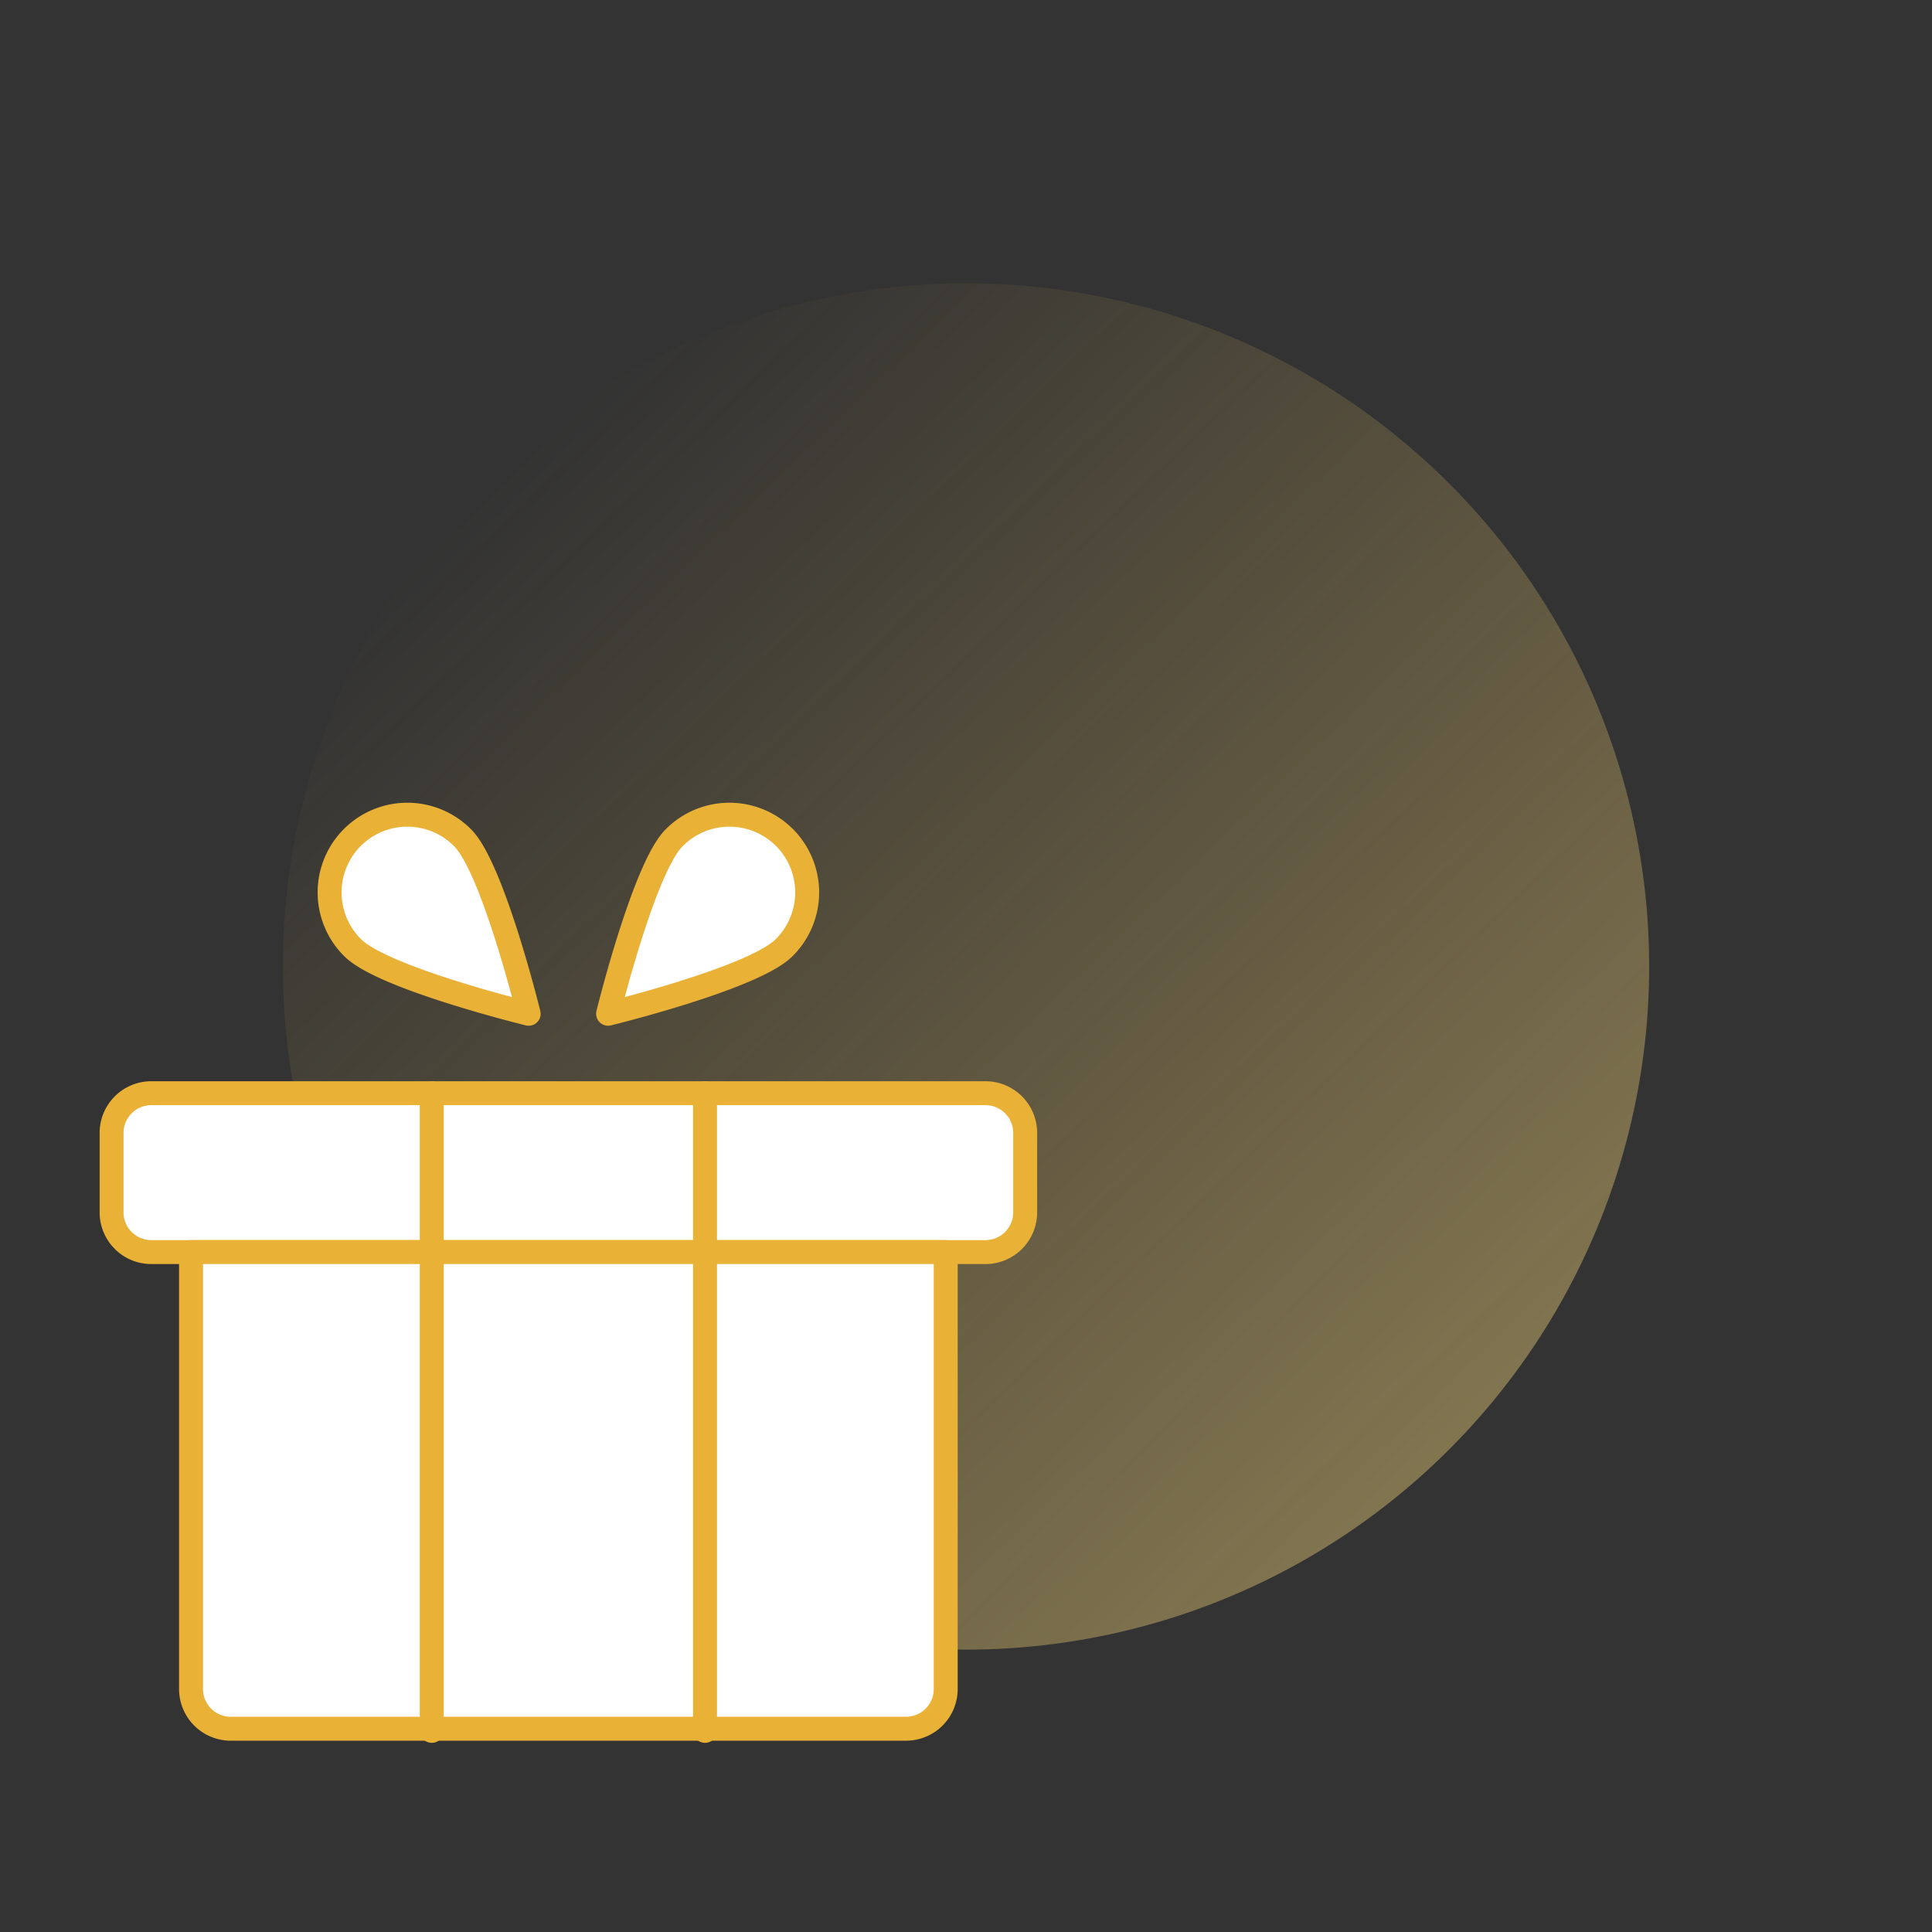 <?xml version="1.0" encoding="UTF-8"?> <svg xmlns="http://www.w3.org/2000/svg" xmlns:xlink="http://www.w3.org/1999/xlink" width="242.105" height="242.105" viewBox="0 0 242.105 242.105"><rect x="0" y="0" width="242.105" height="242.105" fill="#333333" stroke="none"/><defs><linearGradient id="linear-gradient" x1="0.5" x2="0.5" y2="1" gradientUnits="objectBoundingBox"><stop offset="0" stop-color="#ffde7e"></stop><stop offset="1" stop-color="#ffd15f" stop-opacity="0"></stop></linearGradient></defs><g id="Group_6055" data-name="Group 6055" transform="translate(-1265.091 -3230.854)"><circle id="Ellipse_46" data-name="Ellipse 46" cx="85.61" cy="85.61" r="85.61" transform="matrix(-0.719, 0.695, -0.695, -0.719, 1507.196, 3354.02)" opacity="0.382" fill="url(#linear-gradient)"></circle><g id="gift-box" transform="translate(1279.075 3333)"><path id="Path_6852" data-name="Path 6852" d="M114.984,22.433a4.978,4.978,0,0,1-4.978,4.978H5.478A4.978,4.978,0,0,1,.5,22.433V12.478A4.978,4.978,0,0,1,5.478,7.5H110.006a4.978,4.978,0,0,1,4.978,4.978Z" transform="translate(-0.5 27.346)" fill="#fff" stroke="#e9b237" stroke-linecap="round" stroke-linejoin="round" stroke-width="3"></path><path id="Path_6853" data-name="Path 6853" d="M97.073,66.253A4.978,4.978,0,0,1,92.1,71.231H7.478A4.978,4.978,0,0,1,2.5,66.253V11.5H97.073Z" transform="translate(7.455 43.256)" fill="#fff" stroke="#e9b237" stroke-linecap="round" stroke-linejoin="round" stroke-width="3"></path><line id="Line_44" data-name="Line 44" y2="79.903" transform="translate(40.12 34.853)" fill="none" stroke="#e9b237" stroke-linecap="round" stroke-linejoin="round" stroke-width="3"></line><line id="Line_45" data-name="Line 45" y1="79.903" transform="translate(74.364 34.853)" fill="none" stroke="#e9b237" stroke-linecap="round" stroke-linejoin="round" stroke-width="3"></line><path id="Path_6854" data-name="Path 6854" d="M35.036,17.127C31.233,20.935,13,25.39,13,25.39S17.48,7.157,21.263,3.354A9.74,9.74,0,1,1,35.037,17.128Z" transform="translate(49.219 -0.499)" fill="#fff" stroke="#e9b237" stroke-linecap="round" stroke-linejoin="round" stroke-width="3"></path><path id="Path_6855" data-name="Path 6855" d="M8.854,17.127c3.8,3.808,22.036,8.263,22.036,8.263S26.41,7.157,22.627,3.354A9.74,9.74,0,1,0,8.853,17.128Z" transform="translate(21.375 -0.499)" fill="#fff" stroke="#e9b237" stroke-linecap="round" stroke-linejoin="round" stroke-width="3"></path></g></g></svg> 